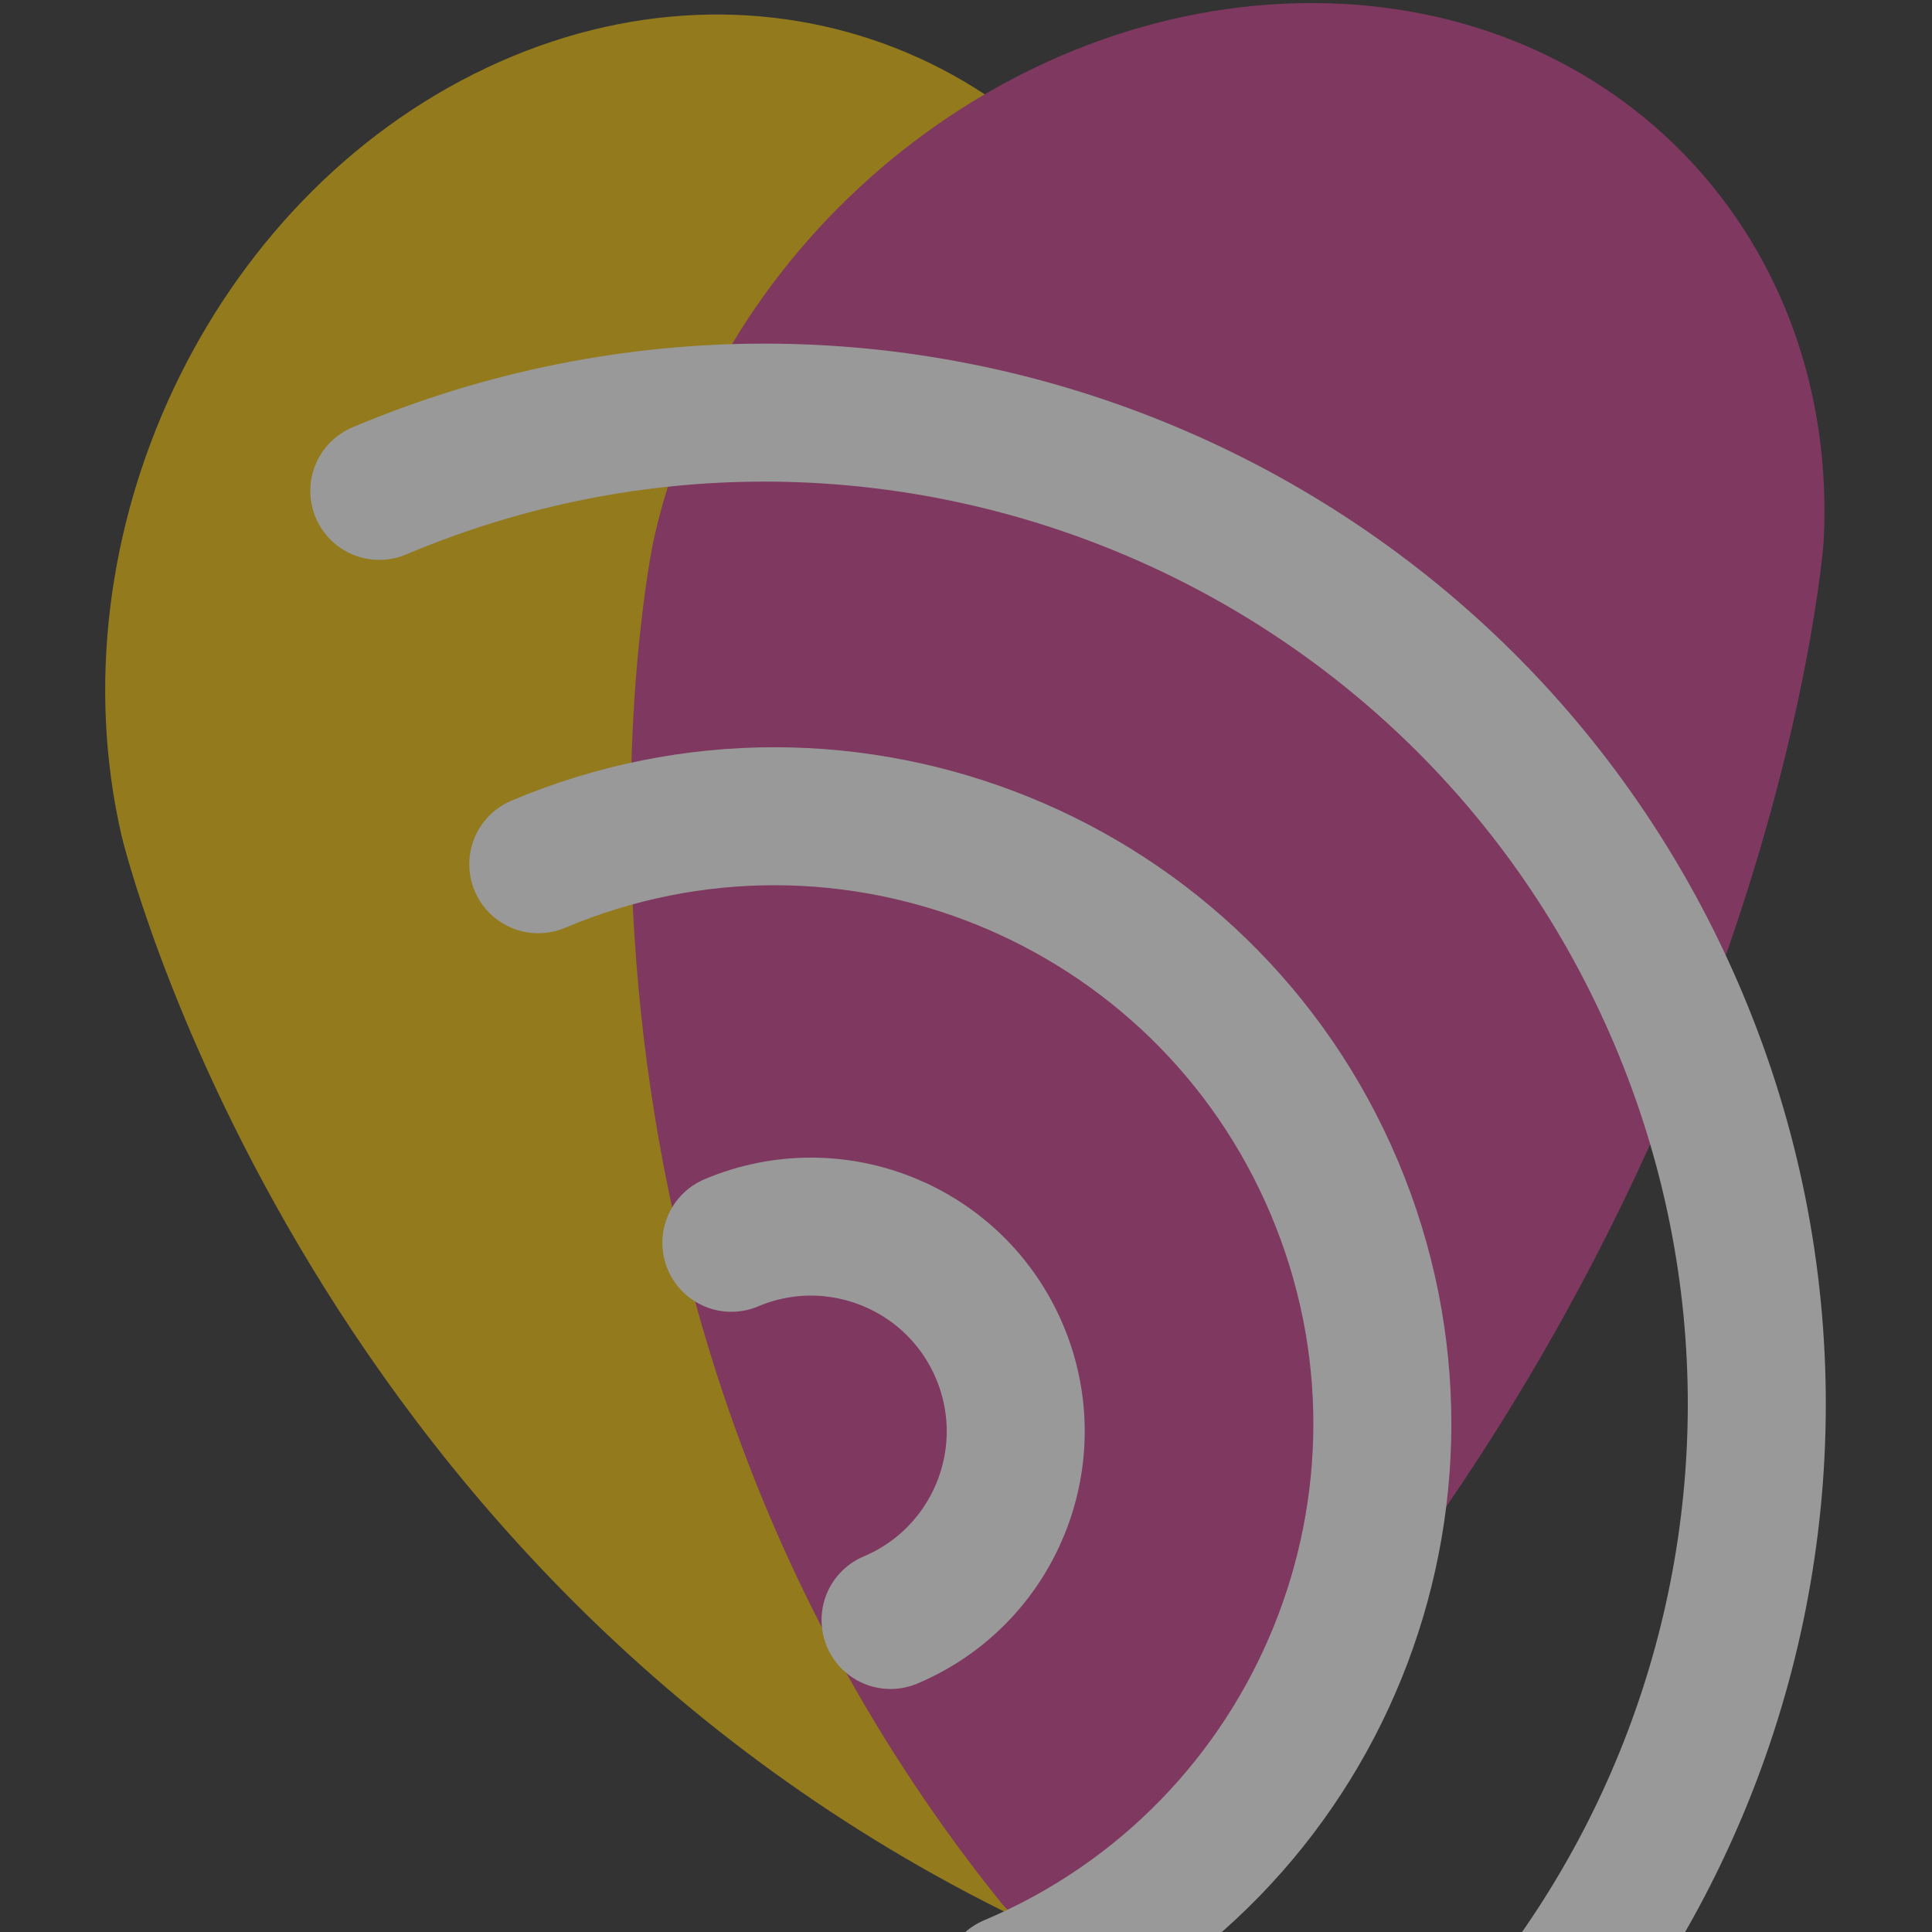 <svg width="56" height="56" viewBox="0 0 56 56" fill="none" xmlns="http://www.w3.org/2000/svg">
<rect x="0" y="0" width="56" height="56" fill="#333333" stroke="none"/>
<g opacity="0.5">
<g clip-path="url(#clip0)">
<path fill-rule="evenodd" clip-rule="evenodd" d="M36.84 22.349C37.612 30.524 37.167 41.978 32.115 54.617C31.92 55.104 31.531 55.487 31.042 55.676C30.553 55.865 30.006 55.843 29.533 55.614C29.533 55.616 29.533 55.616 29.533 55.616C8.57 45.462 3.526 24.232 3.526 24.232C1.51 15.52 6.041 5.773 14.109 1.963C22.175 -1.846 30.896 1.643 34.201 9.744L34.254 9.72C34.254 9.72 34.296 9.83 34.371 10.046C31.792 10.973 29.723 13.345 29.347 16.122C28.86 19.706 31.376 22.615 34.96 22.615C35.601 22.615 36.232 22.522 36.84 22.349Z" fill="#F2C108"/>
<path fill-rule="evenodd" clip-rule="evenodd" d="M18.935 15.705C20.833 6.967 29.091 0.089 38.013 0.089C46.935 0.089 53.328 6.967 52.859 15.705C52.859 15.705 51.3 37.26 31.812 55.39C31.427 55.747 30.912 55.927 30.387 55.889C29.865 55.851 29.381 55.597 29.051 55.189C29.049 55.19 29.049 55.19 29.049 55.19C14.428 37.057 18.935 15.705 18.935 15.705Z" fill="#CB3D8B"/>
<path d="M25.813 46.956C28.832 45.681 30.247 42.201 28.973 39.182C27.698 36.163 24.218 34.748 21.199 36.023" stroke="white" stroke-width="4" stroke-linecap="round"/>
<path d="M33.348 67.193C47.973 61.02 54.825 44.16 48.653 29.534C42.48 14.909 25.619 8.057 10.994 14.229" stroke="white" stroke-width="4" stroke-linecap="round"/>
<path d="M29.3 57.504C38.262 53.721 42.46 43.39 38.678 34.428C34.895 25.466 24.564 21.267 15.602 25.05" stroke="white" stroke-width="4" stroke-linecap="round"/>
</g>
</g>
<defs>
<clipPath id="clip0">
<rect width="56" height="56" fill="white"/>
</clipPath>
</defs>
</svg>
